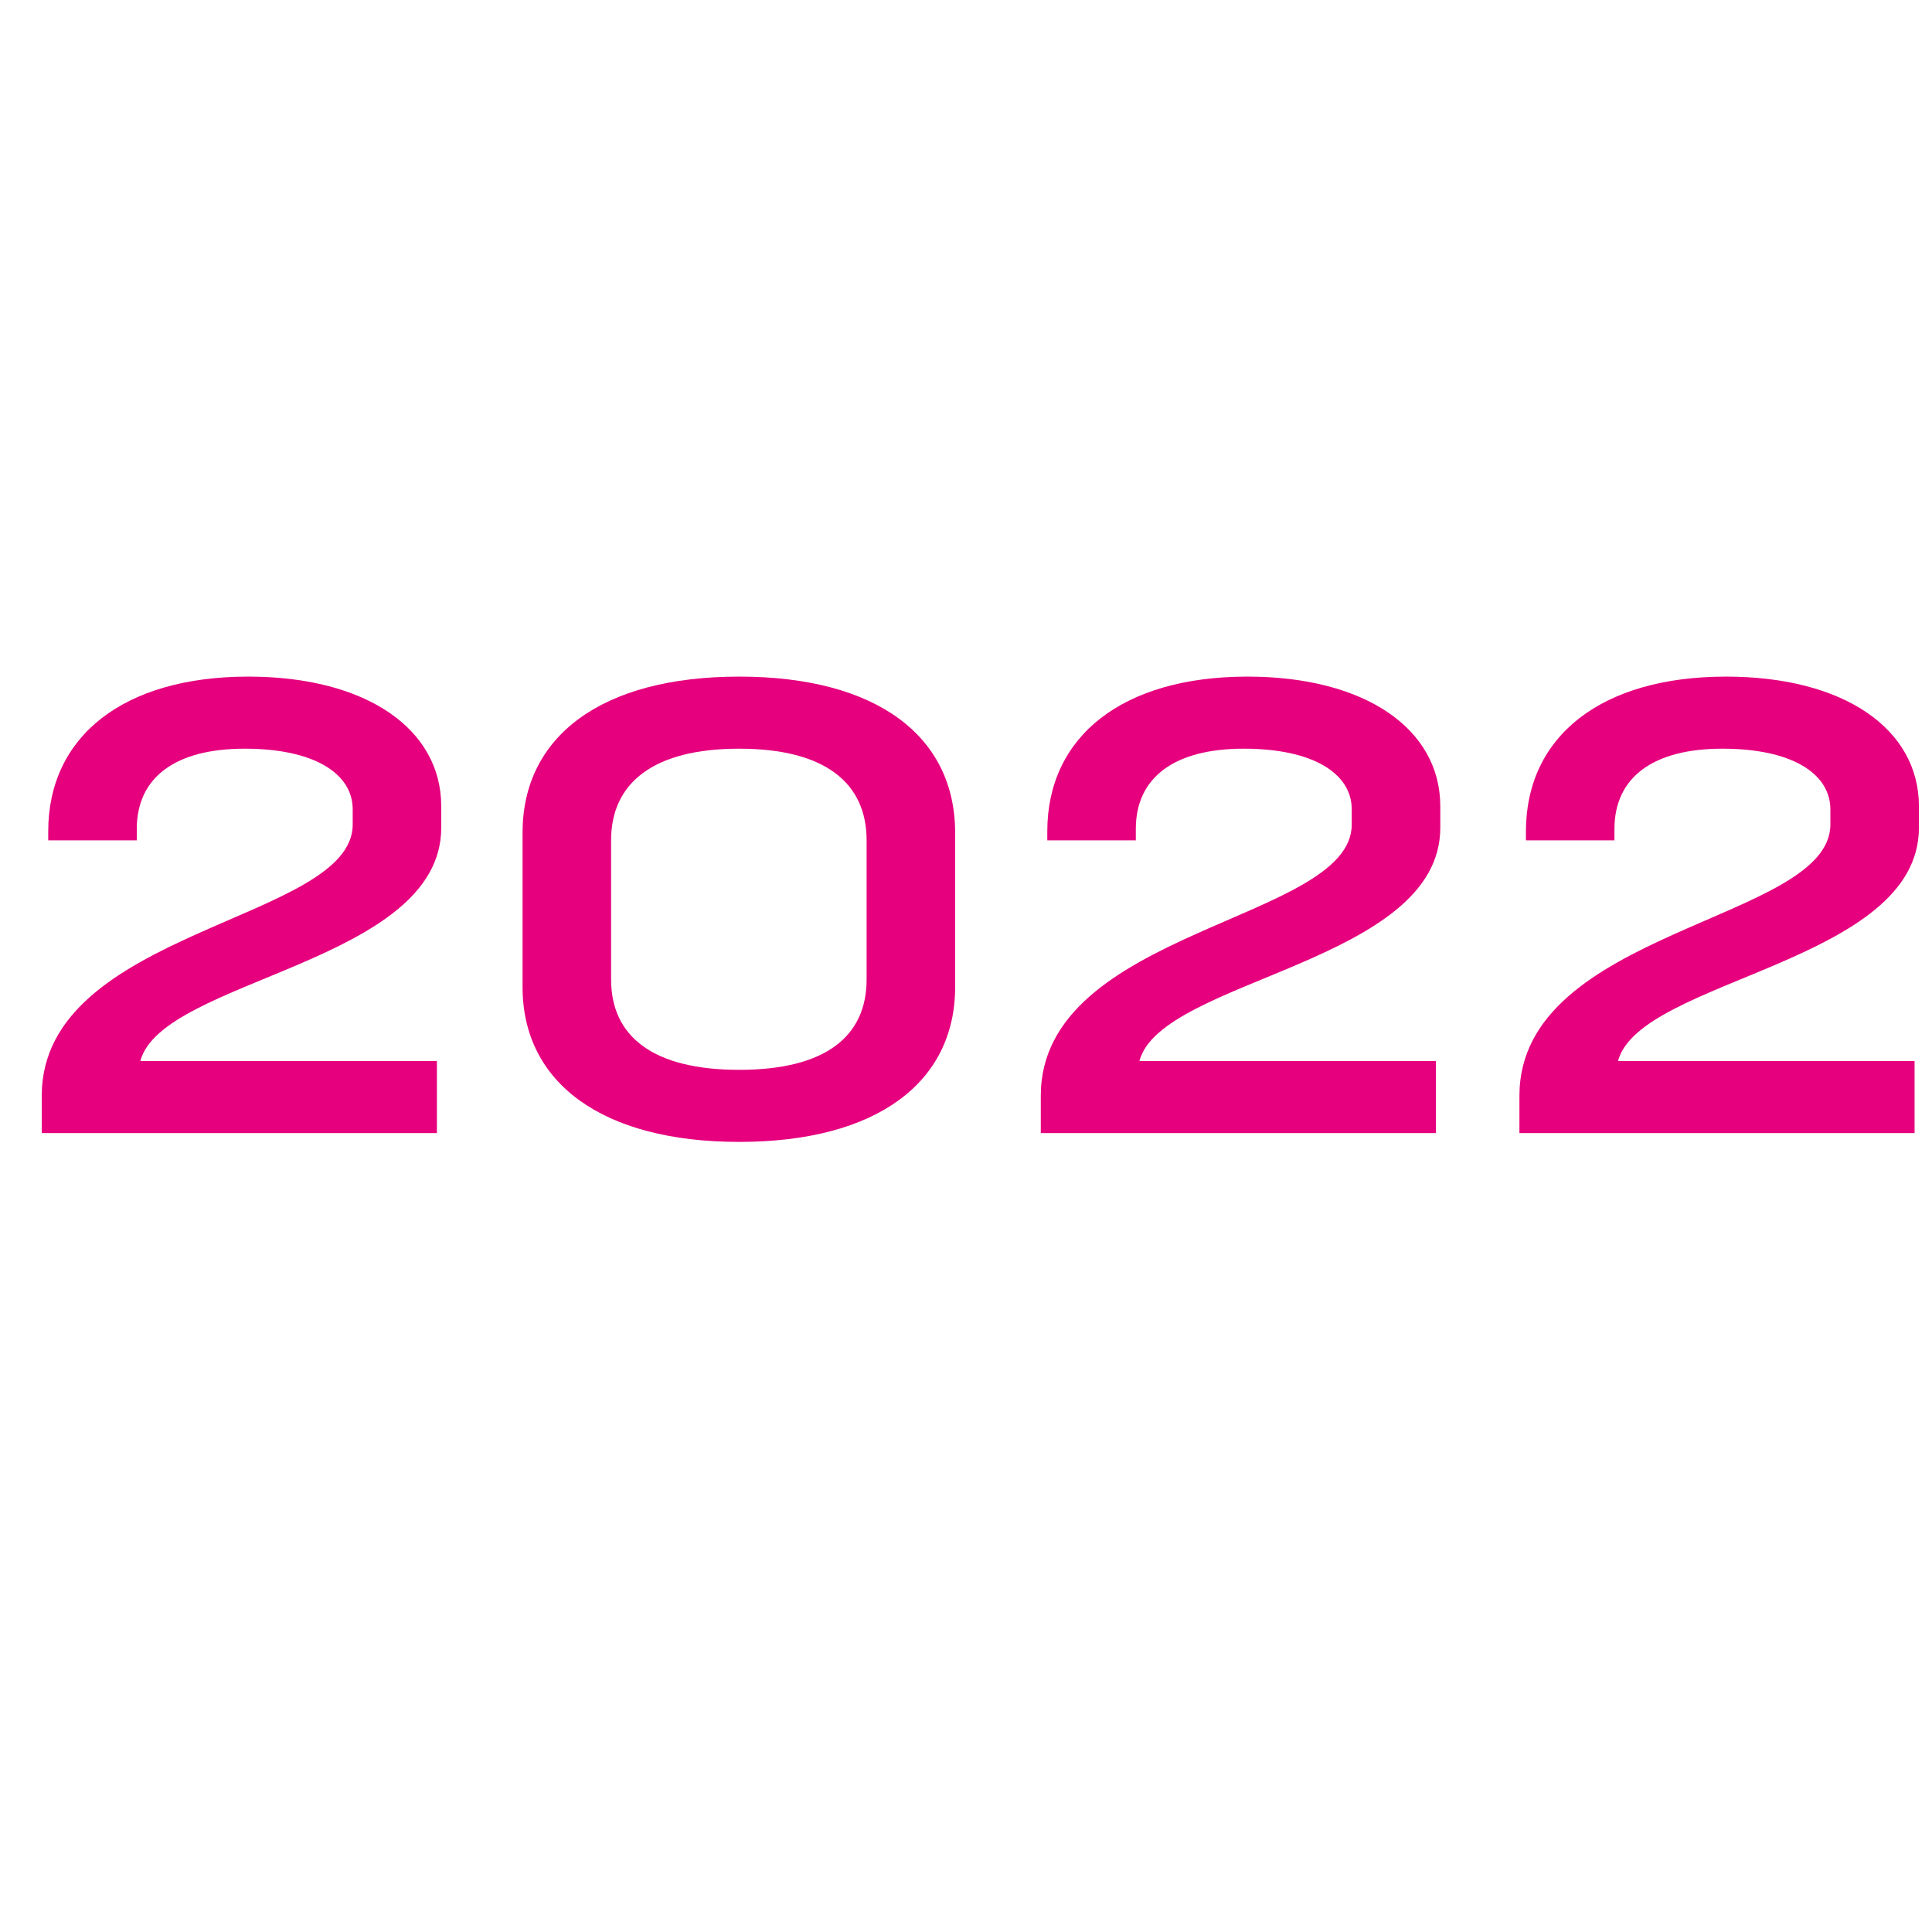 <?xml version="1.0" encoding="UTF-8"?>
<svg id="Ebene_1" xmlns="http://www.w3.org/2000/svg" version="1.1" viewBox="0 0 1080 1080">
  <!-- Generator: Adobe Illustrator 29.0.0, SVG Export Plug-In . SVG Version: 2.1.0 Build 186)  -->
  <defs>
    <style>
      .st0 {
        fill: #e6007e;
      }
    </style>
  </defs>
  <path class="st0" d="M78.46,593.1h165.77v40.29H23.34v-20.85c0-93.3,173.82-97.54,173.82-151.61v-8.48c0-20.14-21.73-33.93-60.35-33.93s-60.35,15.9-60.35,44.88v6.36H26.96v-4.95c0-53.36,42.25-86.58,111.86-86.58,65.99,0,107.83,29.33,107.83,72.45v12.02c0,75.63-156.12,84.46-168.19,130.4Z"/>
  <path class="st0" d="M292.11,551.75v-86.23c0-53.72,43.86-87.29,121.11-87.29s120.71,33.57,120.71,87.29v86.23c0,53.36-43.86,86.58-120.71,86.58s-121.11-33.22-121.11-86.58ZM484.44,547.51v-77.75c0-32.16-23.34-51.24-71.22-51.24s-71.62,19.08-71.62,51.24v77.75c0,31.81,23.34,50.54,71.62,50.54s71.22-18.73,71.22-50.54Z"/>
  <path class="st0" d="M636.93,593.1h165.77v40.29h-220.89v-20.85c0-93.3,173.82-97.54,173.82-151.61v-8.48c0-20.14-21.73-33.93-60.35-33.93s-60.35,15.9-60.35,44.88v6.36h-49.49v-4.95c0-53.36,42.25-86.58,111.86-86.58,65.99,0,107.83,29.33,107.83,72.45v12.02c0,75.63-156.12,84.46-168.19,130.4Z"/>
  <path class="st0" d="M904.49,593.1h165.77v40.29h-220.89v-20.85c0-93.3,173.82-97.54,173.82-151.61v-8.48c0-20.14-21.73-33.93-60.35-33.93s-60.35,15.9-60.35,44.88v6.36h-49.49v-4.95c0-53.36,42.25-86.58,111.86-86.58,65.99,0,107.83,29.33,107.83,72.45v12.02c0,75.63-156.12,84.46-168.19,130.4Z"/>
</svg>